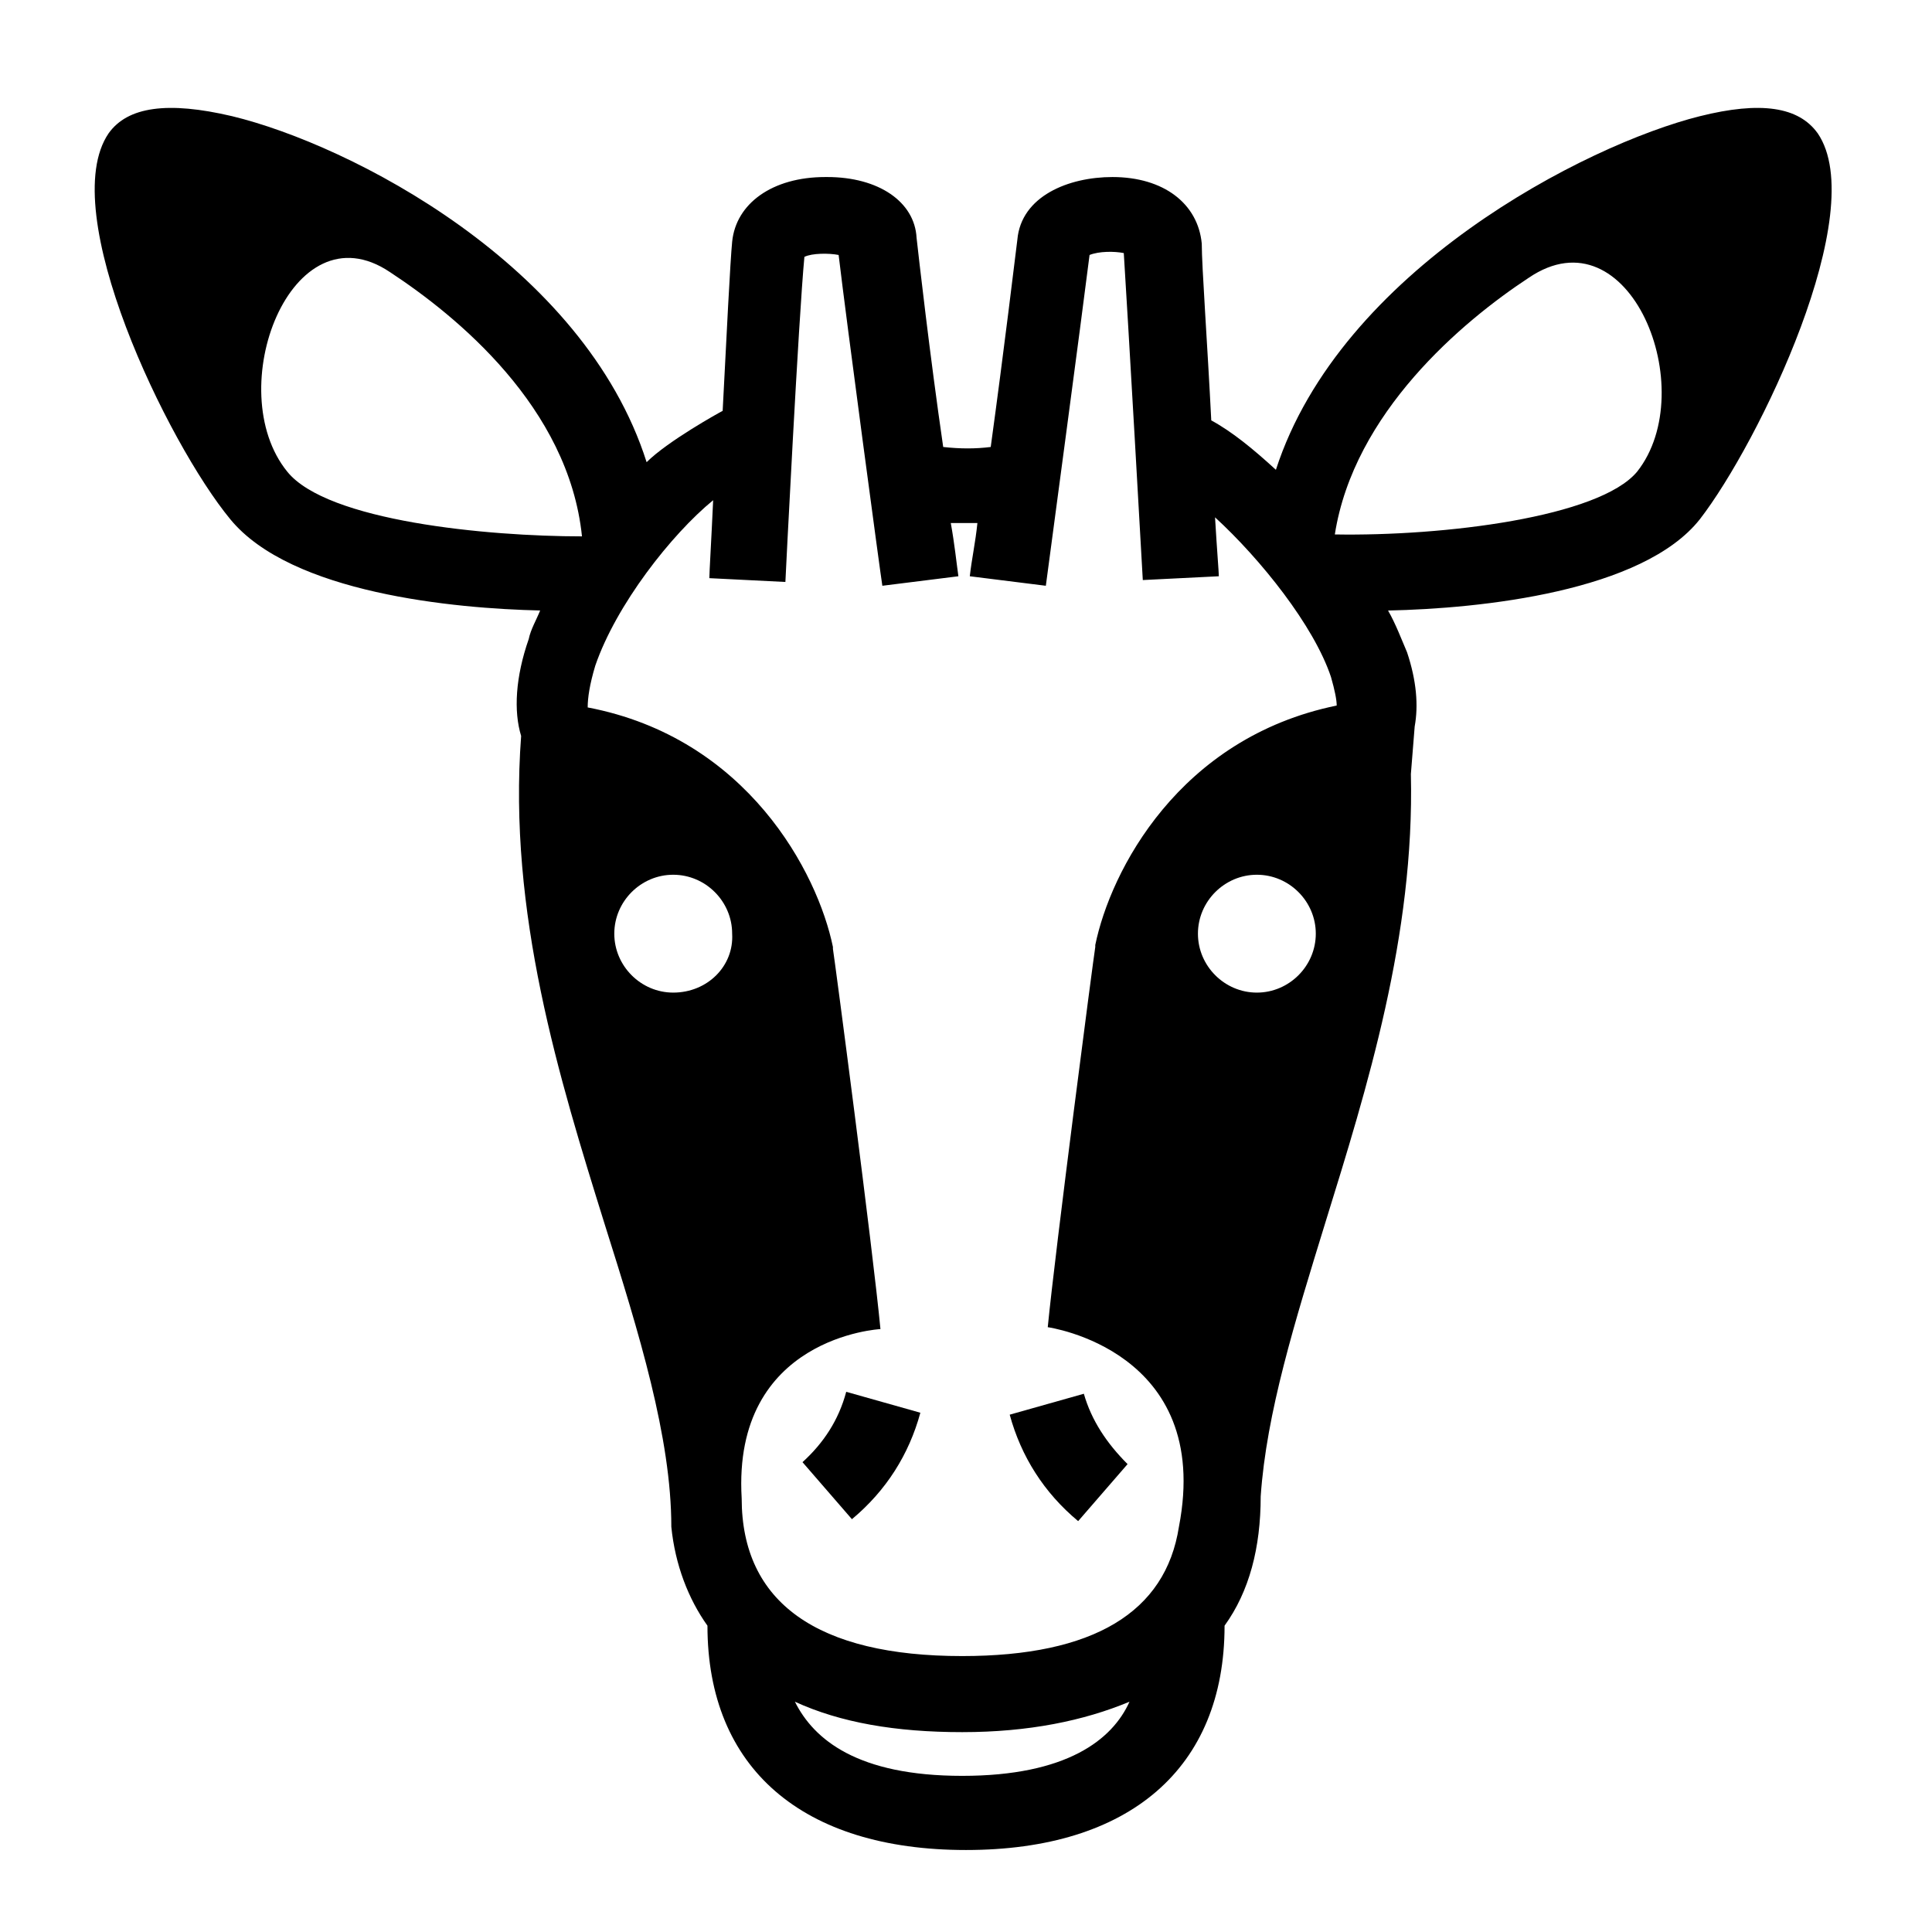 <?xml version="1.0" encoding="UTF-8"?>
<!-- Uploaded to: ICON Repo, www.iconrepo.com, Generator: ICON Repo Mixer Tools -->
<svg fill="#000000" width="800px" height="800px" version="1.1" viewBox="144 144 512 512" xmlns="http://www.w3.org/2000/svg">
 <g>
  <path d="m625.71 179.33c-5.039-7.055-15.113-8.566-31.234-4.535-30.23 7.559-95.219 40.809-112.35 93.707-6.047-5.543-11.586-10.078-17.129-13.098-1.008-20.152-2.519-40.809-2.519-46.855-1.008-10.578-10.078-17.633-23.68-17.633-11.586 0-24.184 5.039-25.191 16.625-0.504 4.031-3.527 29.223-7.055 54.914-4.031 0.504-8.062 0.504-12.594 0-3.527-24.184-6.551-50.883-7.055-55.418-0.504-9.574-10.078-16.121-23.68-16.121h-0.504c-14.105 0-23.68 7.055-24.688 17.129-0.504 5.039-1.512 25.191-2.519 44.84-1.008 0.504-14.609 8.062-20.152 13.602-16.625-52.395-78.594-84.137-109.83-91.691-17.129-4.031-27.711-2.519-32.746 4.535-14.105 20.656 15.617 82.121 32.242 102.27 16.121 19.648 59.449 23.68 82.121 24.184-1.008 2.519-2.519 5.039-3.023 7.559-3.527 10.078-4.031 19.145-2.016 25.695-3.527 46.855 10.078 90.688 22.168 129.48 9.07 28.719 17.633 56.426 17.633 80.105 1.008 10.078 4.535 19.145 9.574 26.199 0 37.785 25.191 59.449 68.52 59.449s68.52-21.664 68.52-59.449c6.551-9.07 9.574-20.656 9.574-34.258 1.512-22.168 9.07-46.352 17.129-72.547 11.082-35.77 23.68-76.074 22.672-118.9l1.008-12.594c1.008-5.543 0.504-12.09-2.016-19.648-1.512-3.527-3.023-7.559-5.039-11.082 24.688-0.504 67.512-5.039 82.625-24.184 15.613-20.164 45.34-81.629 31.234-102.29zm-405.57 89.68c-17.633-21.664 1.008-70.535 27.207-52.898 17.633 11.586 47.359 35.77 50.883 70.031-25.188-0.004-67.508-4.035-78.09-17.133zm102.27 138.04c-8.566 0-15.617-7.055-15.617-15.617 0-8.566 7.055-15.617 15.617-15.617 8.566 0 15.617 7.055 15.617 15.617 0.508 8.566-6.547 15.617-15.617 15.617zm76.582 207.57c-27.711 0-39.297-9.574-44.336-19.648 12.09 5.543 26.703 8.062 44.336 8.062 17.633 0 32.242-3.023 44.336-8.062-4.535 10.078-16.629 19.648-44.336 19.648zm78.09-207.57c-8.566 0-15.617-7.055-15.617-15.617 0-8.566 7.055-15.617 15.617-15.617 8.566 0 15.617 7.055 15.617 15.617 0 8.566-7.055 15.617-15.617 15.617zm-42.824-12.594v0.504c-0.504 3.023-10.578 80.105-12.594 100.76 0 0 43.832 6.047 34.762 52.898-3.527 22.672-22.672 34.258-57.434 34.258-38.289 0-58.441-14.105-58.441-41.816-2.519-42.824 36.777-44.84 36.777-44.84-2.016-21.16-12.09-97.738-12.594-100.76v-0.504c-4.031-19.648-22.672-55.418-64.992-63.48 0-2.519 0.504-6.047 2.016-11.082 5.543-16.121 20.152-34.762 31.234-43.832-0.504 11.082-1.008 19.145-1.008 20.656l20.152 1.008c0-0.504 3.527-70.535 5.039-86.152 2.016-1.008 6.551-1.008 9.07-0.504 2.016 17.129 11.082 84.641 11.586 87.664l20.152-2.519c-0.504-3.527-1.008-8.566-2.016-14.105h3.023 4.031c-0.504 5.039-1.512 9.574-2.016 14.105l20.152 2.519c1.008-7.559 9.574-71.539 11.586-87.664 2.519-1.008 6.551-1.008 9.07-0.504 1.008 15.617 5.039 86.152 5.039 86.656l20.152-1.008c0-1.008-0.504-7.055-1.008-15.617 12.09 11.082 26.199 28.719 30.73 42.32 1.008 3.527 1.512 6.047 1.512 7.559-41.816 8.566-59.953 43.832-63.984 63.48zm143.59-125.45c-10.078 12.09-51.387 17.129-80.105 16.625 5.039-32.242 33.754-56.426 51.387-68.016 26.703-18.137 45.848 29.727 28.719 51.391z"/>
  <path d="m356.67 531.49 13.098 15.113c9.07-7.559 15.113-17.129 18.137-28.215l-19.648-5.543c-2.016 7.562-6.047 13.605-11.586 18.645z"/>
  <path d="m431.23 513.36-19.648 5.543c3.023 11.082 9.07 20.656 18.137 28.215l13.098-15.113c-5.539-5.547-9.57-11.59-11.586-18.645z"/>
 </g>
</svg>